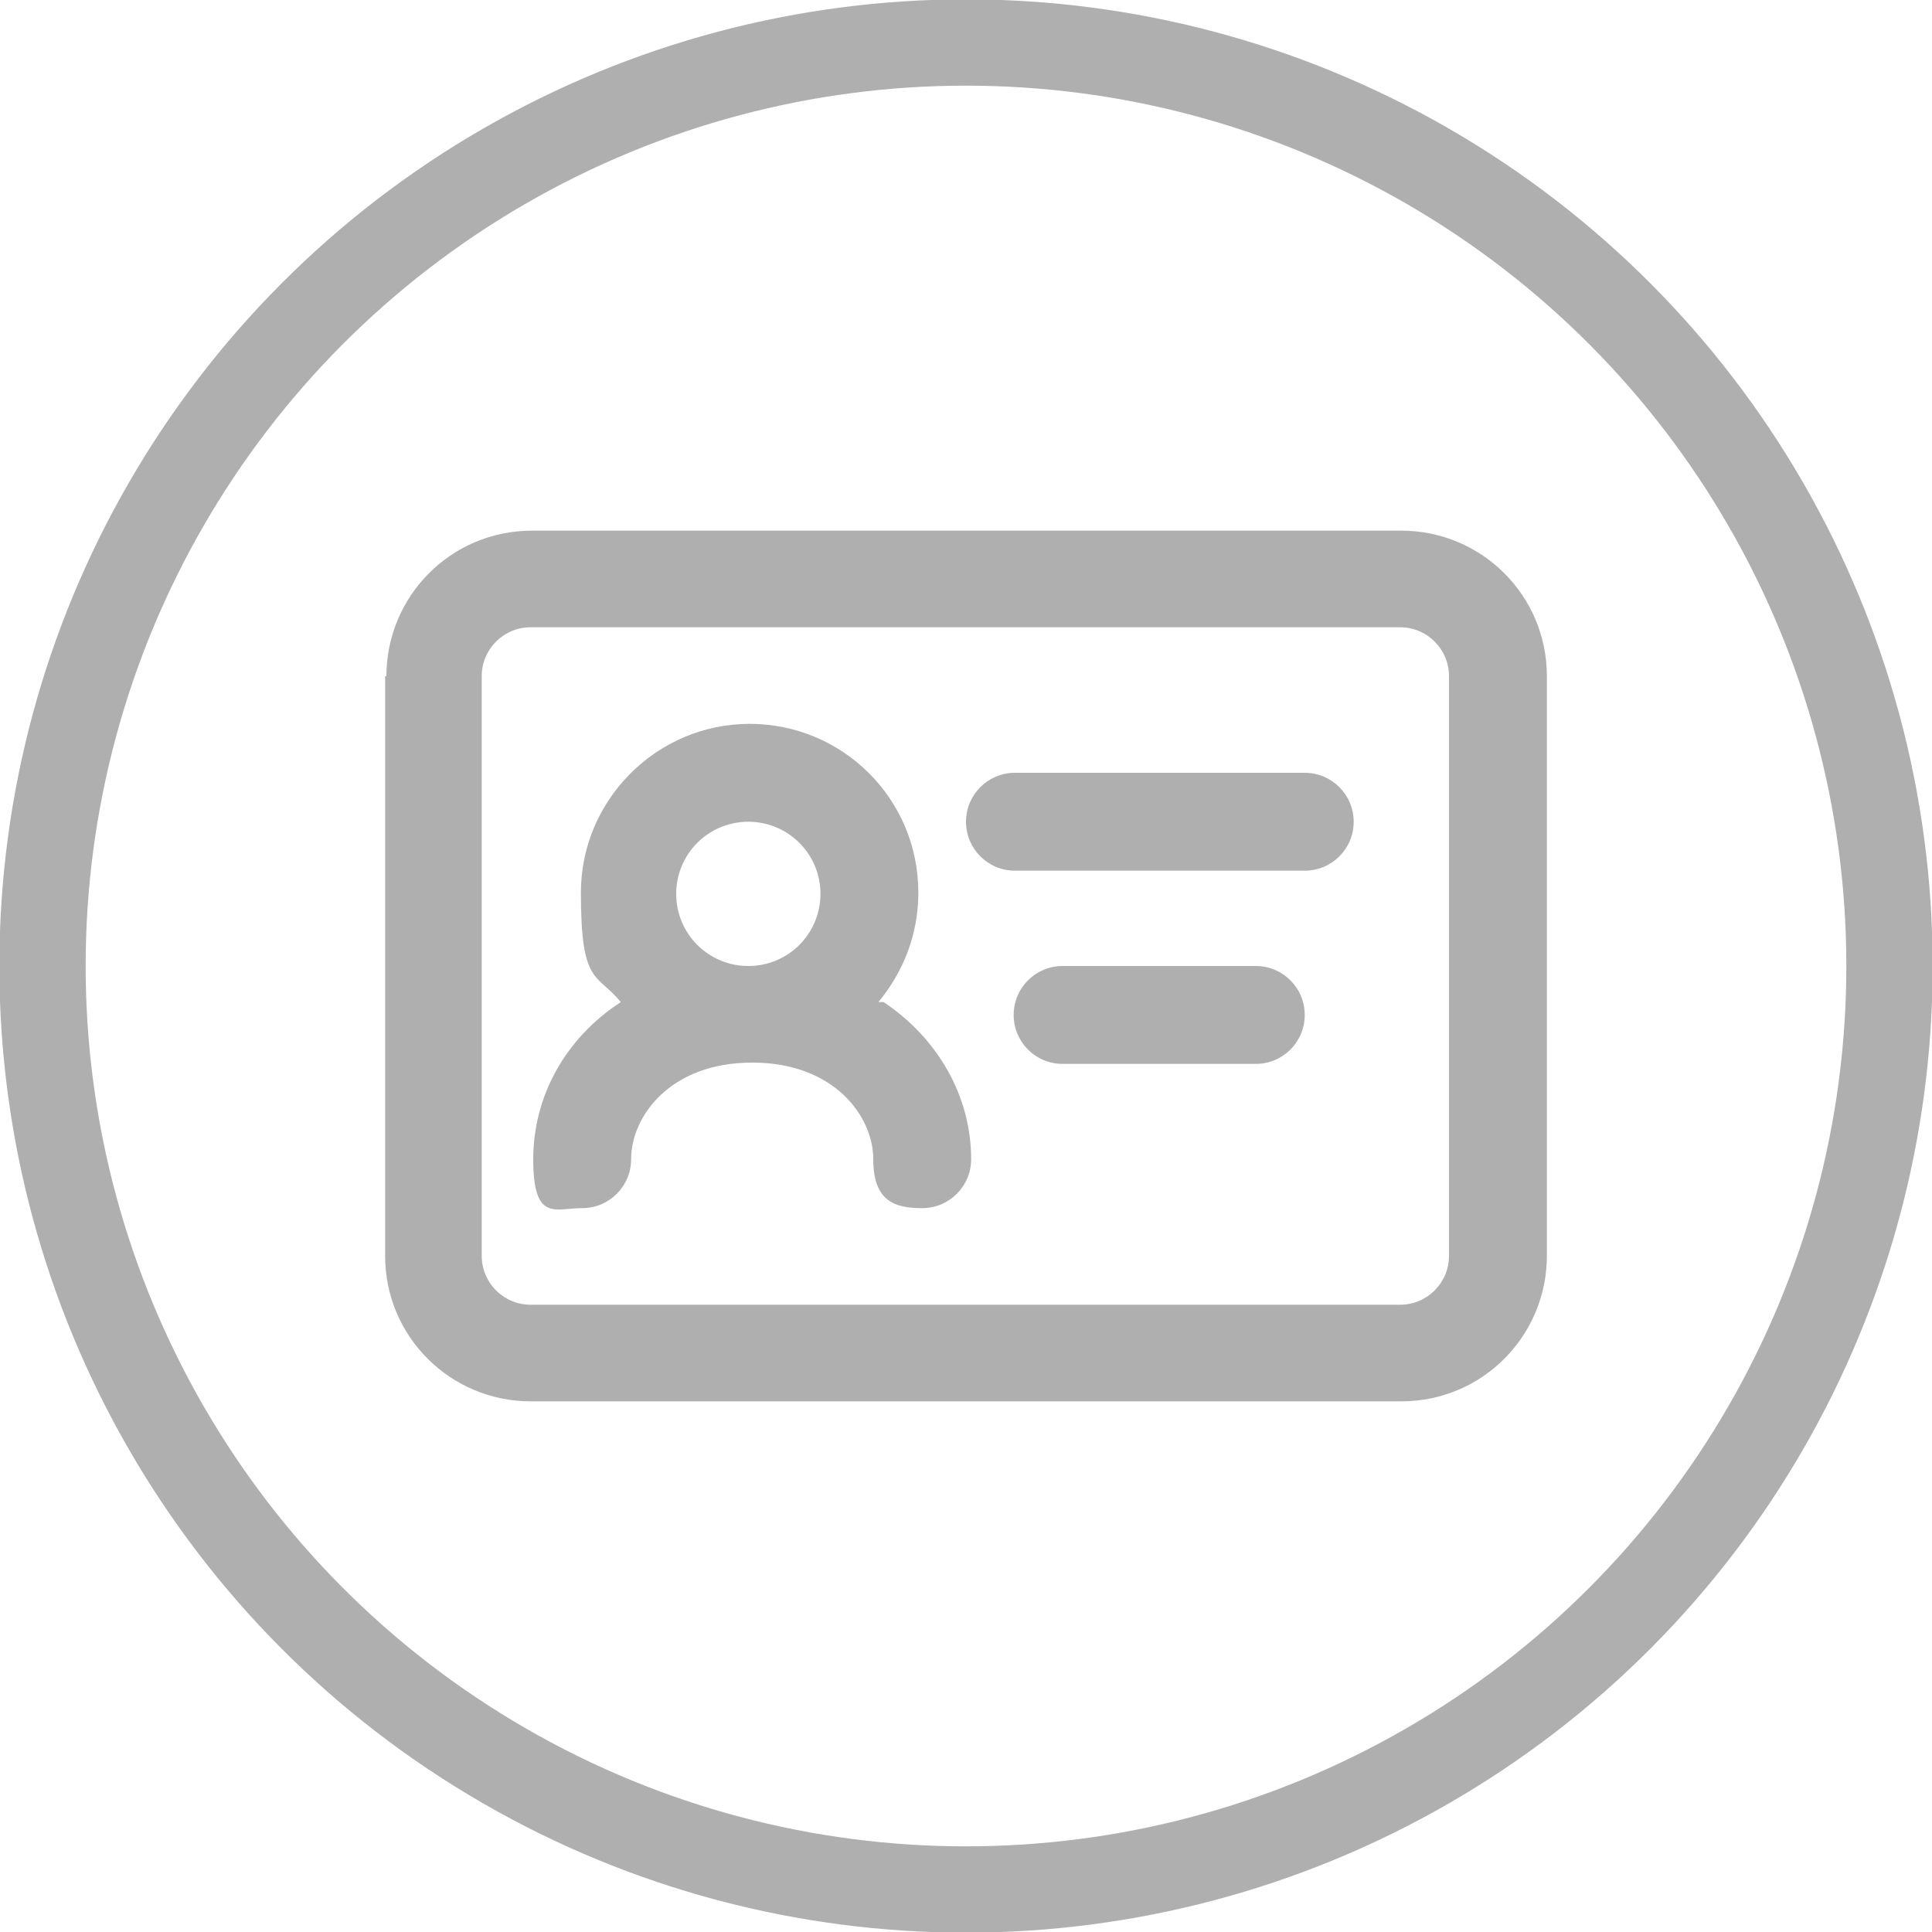 <?xml version="1.0" encoding="UTF-8"?>
<svg id="Layer_1" xmlns="http://www.w3.org/2000/svg" version="1.1" viewBox="0 0 150 150">
  <!-- Generator: Adobe Illustrator 29.6.1, SVG Export Plug-In . SVG Version: 2.1.1 Build 9)  -->
  <defs>
    <style>
      .st0, .st1 {
        fill: none;
      }

      .st1 {
        stroke: #afafaf;
        stroke-width: 6.7px;
      }

      .st2 {
        fill: #afafaf;
        fill-rule: evenodd;
      }
    </style>
  </defs>
  <g id="Elipse_5">
    <circle class="st0" cx="75" cy="75" r="75"/>
    <circle class="st1" cx="75" cy="75" r="71.7"/>
  </g>
  <path class="st2" d="M41.2,48.7c-2.1,0-3.8,1.7-3.8,3.8v45c0,2.1,1.7,3.8,3.8,3.8h67.5c2.1,0,3.8-1.7,3.8-3.8v-45c0-2.1-1.7-3.8-3.8-3.8H41.2ZM30,52.5c0-6.2,5-11.3,11.3-11.3h67.5c6.2,0,11.3,5,11.3,11.3v45c0,6.2-5,11.3-11.3,11.3H41.2c-6.2,0-11.3-5-11.3-11.3v-45ZM52.5,69.4c0-3.1,2.5-5.6,5.6-5.6s5.6,2.5,5.6,5.6-2.5,5.6-5.6,5.6-5.6-2.5-5.6-5.6ZM68.2,77.8c1.9-2.3,3.1-5.2,3.1-8.5,0-7.3-5.9-13.1-13.1-13.1s-13.1,5.9-13.1,13.1,1.2,6.2,3.1,8.5c-4.3,2.8-6.8,7.3-6.8,12.2s1.7,3.8,3.8,3.8,3.8-1.7,3.8-3.8c0-3.3,3-7.5,9.4-7.5s9.4,4.2,9.4,7.5,1.7,3.8,3.8,3.8,3.8-1.7,3.8-3.8c0-4.9-2.6-9.4-6.8-12.2ZM78.8,60c-2.1,0-3.8,1.7-3.8,3.8s1.7,3.8,3.8,3.8h22.5c2.1,0,3.8-1.7,3.8-3.8s-1.7-3.8-3.8-3.8h-22.5ZM82.5,75c-2.1,0-3.8,1.7-3.8,3.8s1.7,3.8,3.8,3.8h15c2.1,0,3.8-1.7,3.8-3.8s-1.7-3.8-3.8-3.8h-15Z"/>
</svg>